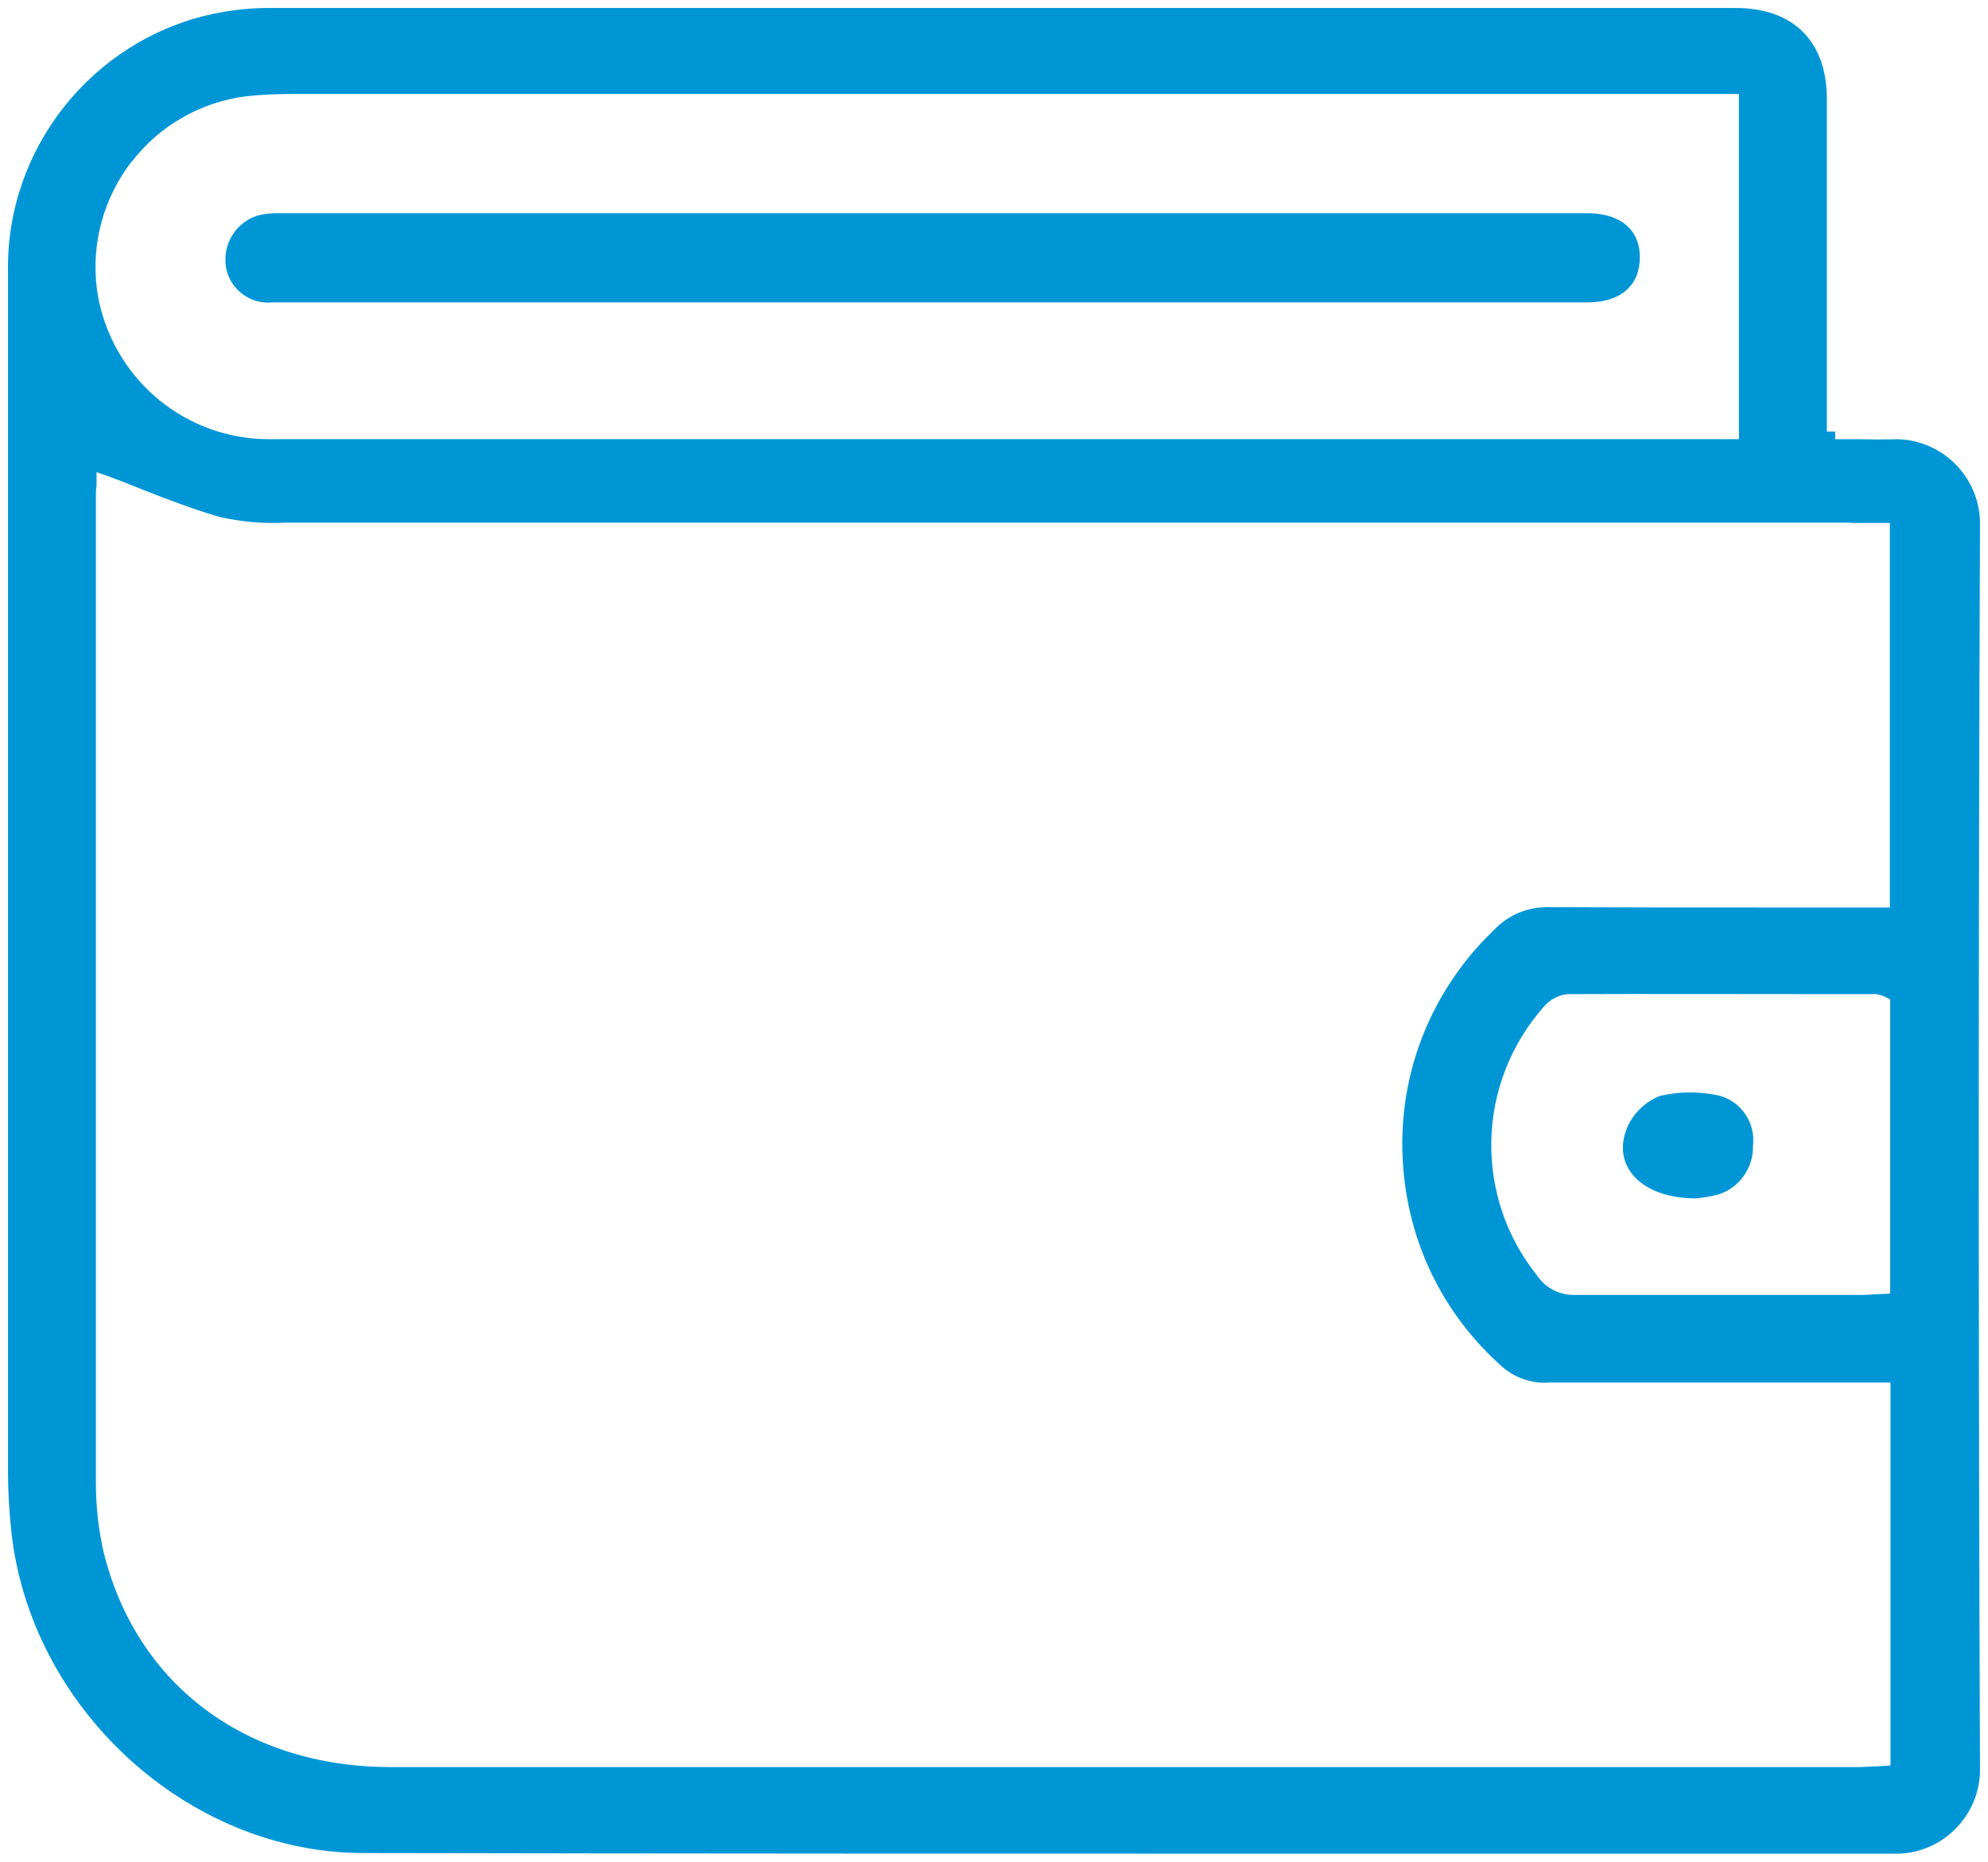 <?xml version="1.0" encoding="UTF-8"?><svg id="uuid-44ba7691-c5a8-49ce-8522-75963ed8a807" xmlns="http://www.w3.org/2000/svg" width="62.18" height="58.24" viewBox="0 0 62.18 58.24"><defs><style>.uuid-70d5639f-a9b2-4610-a2b7-138f93415a49{fill:none;}.uuid-c3f096ee-591d-4f0f-89ed-bdc74c925066{fill:#0096d6;}</style></defs><g id="uuid-3f8035ba-07f7-410e-b9d0-efddeac386c8"><g id="uuid-ce17216e-00da-4de0-9a2c-a1fcffc05808"><rect class="uuid-70d5639f-a9b2-4610-a2b7-138f93415a49" width="62.18" height="58.24"/><path class="uuid-c3f096ee-591d-4f0f-89ed-bdc74c925066" d="m57.39,13.5h-.25V3.1c0-1.81-1.05-2.85-2.85-2.85H8.53c-.65-.01-1.28.06-1.9.19C2.87,1.27.19,4.65.25,8.49v37.58c0,.6.04,1.2.1,1.8.58,5.55,5.5,10.08,10.98,10.1,10.13.02,20.25.02,30.38.02h17.69c1.36-.05,2.48-1.16,2.53-2.54-.05-12.98-.05-26.15,0-39.14-.04-1.4-1.17-2.53-2.57-2.57-.42.01-.85.01-1.3,0h-.66v-.25h-.01ZM4.12,5.06c.88-1.14,2.16-1.87,3.59-2.05.48-.05.95-.07,1.41-.07h45.27v10.8H8.42c-2.57,0-4.79-1.79-5.33-4.34l-.06-.36c-.18-1.43.21-2.85,1.09-3.99h0Zm53.78,11.3h1.21v12.03h-3.61c-2.35,0-4.69,0-7.03-.01-.68-.02-1.29.24-1.74.71-.19.19-.37.37-.54.56-1.64,1.86-2.47,4.25-2.31,6.73.15,2.48,1.26,4.75,3.12,6.39.4.34.92.52,1.44.48h10.69v11.98l-.46.03c-.17,0-.33.02-.49.02H12.22c-4.51,0-7.94-2.56-8.97-6.69-.17-.72-.25-1.46-.25-2.2V15.51c0-.12,0-.23.02-.31v-.43l.34.12c.36.13.72.27,1.08.42.79.31,1.6.62,2.42.86.67.15,1.36.22,2.06.18h48.99,0Zm1.22,14.9v9.21l-.44.02c-.15,0-.28.02-.42.02h-2.54c-2.14,0-4.29,0-6.44,0h-.07c-.44,0-.87-.22-1.12-.59-2-2.48-1.92-6.03.2-8.43.19-.22.45-.36.74-.39,2.67-.01,5.32,0,7.97,0h1.69c.13.03.21.05.28.09l.14.07h0Z"/><path class="uuid-c3f096ee-591d-4f0f-89ed-bdc74c925066" d="m29.12,9.71v-.25h20.52c.56,0,1.01-.15,1.29-.44.24-.24.36-.57.36-.98,0-.86-.62-1.37-1.64-1.37H8.68c-.22,0-.44.02-.64.08-.68.22-1.09.91-.97,1.62.12.68.76,1.16,1.44,1.09h20.61v.25h0Z"/><path id="uuid-66ea6dff-c2c0-4270-8925-d90beb6b712a" class="uuid-c3f096ee-591d-4f0f-89ed-bdc74c925066" d="m53.04,37.49c-1.72,0-2.65-1.03-2.14-2.23.2-.45.57-.8,1.03-.98.61-.14,1.25-.14,1.86,0,.68.19,1.12.85,1.04,1.55.02.7-.42,1.33-1.09,1.54-.23.06-.47.1-.7.12"/></g></g></svg>